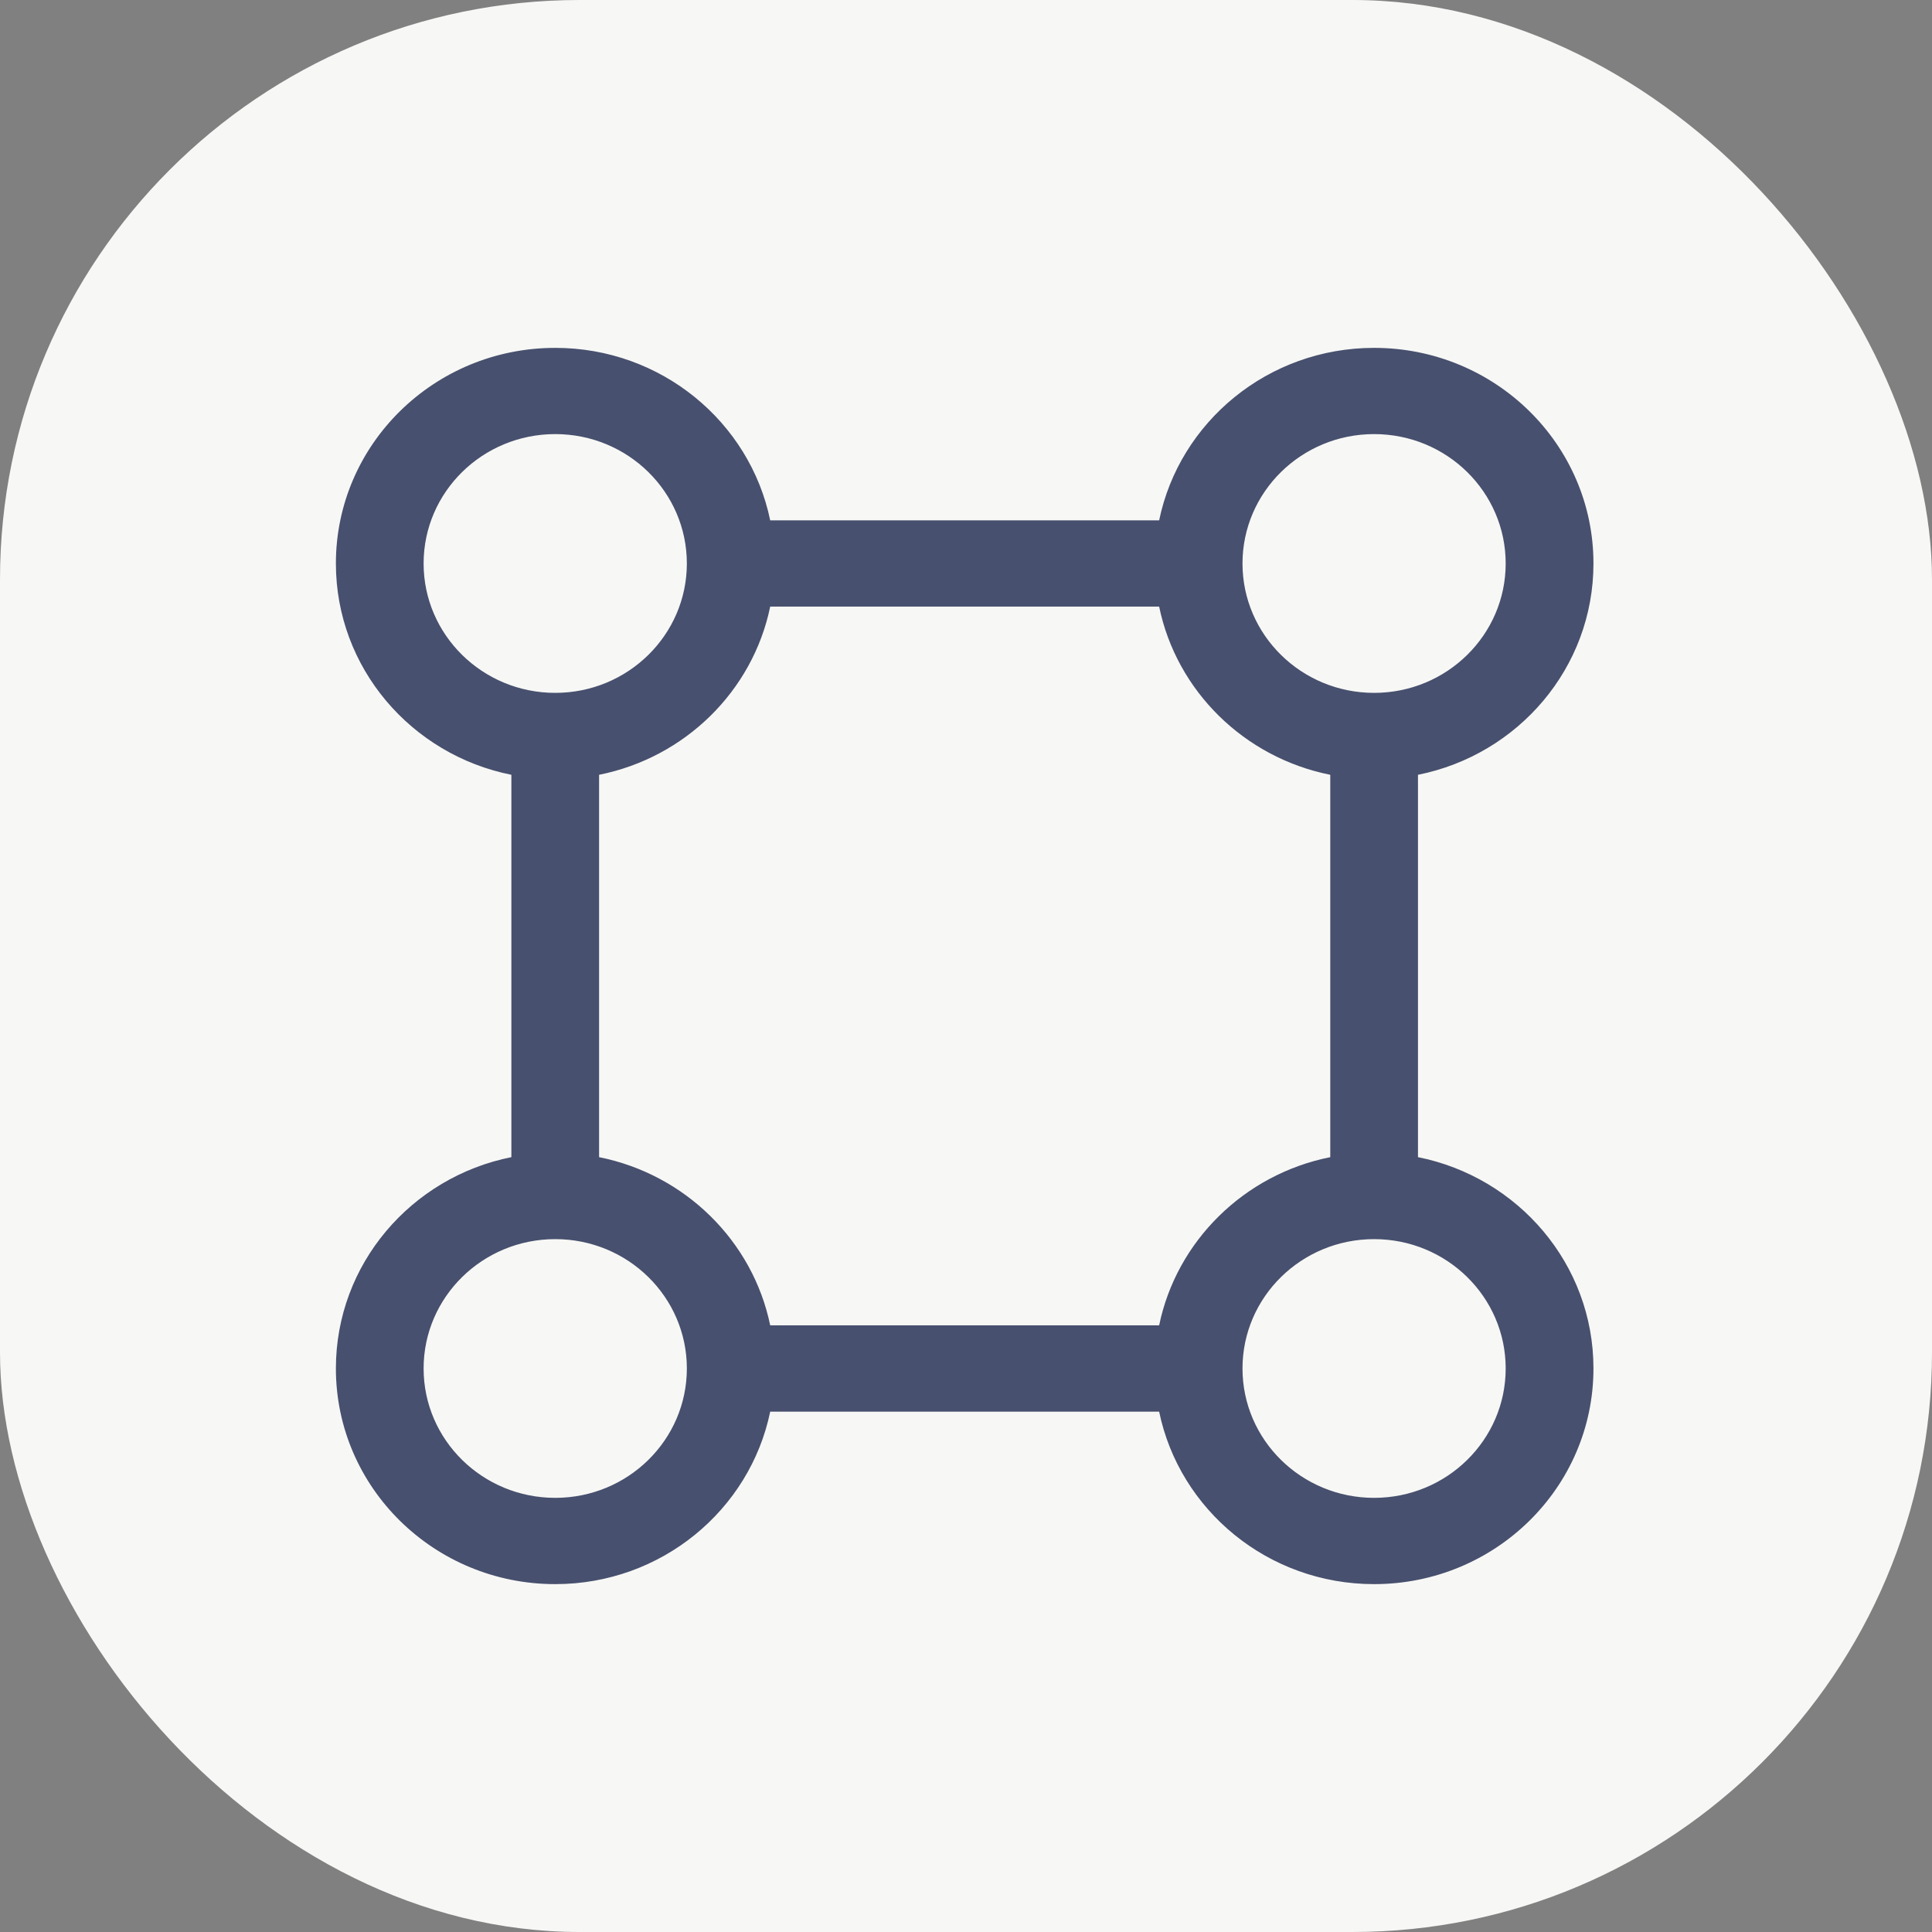 <svg width="35" height="35" viewBox="0 0 35 35" fill="none" xmlns="http://www.w3.org/2000/svg">
<rect x="0" y="0" width="35" height="35" fill="#808080" stroke="none"/>
<rect width="35" height="35" rx="10.5" fill="#F7F7F5"/>
<path fill-rule="evenodd" clip-rule="evenodd" d="M9.264 14.036C7.45 13.674 6.085 12.098 6.085 10.208C6.085 8.051 7.864 6.302 10.059 6.302C11.981 6.302 13.585 7.644 13.953 9.427H20.999C21.367 7.644 22.971 6.302 24.893 6.302C27.088 6.302 28.867 8.051 28.867 10.208C28.867 12.098 27.502 13.674 25.688 14.036V20.963C27.502 21.325 28.867 22.901 28.867 24.791C28.867 26.949 27.088 28.698 24.893 28.698C22.971 28.698 21.367 27.356 20.999 25.573H13.953C13.585 27.356 11.981 28.698 10.059 28.698C7.864 28.698 6.085 26.949 6.085 24.791C6.085 22.901 7.45 21.325 9.264 20.963L9.264 14.036ZM7.674 10.208C7.674 8.914 8.742 7.864 10.059 7.864C11.375 7.864 12.443 8.914 12.443 10.208C12.443 11.502 11.375 12.552 10.059 12.552C8.742 12.552 7.674 11.502 7.674 10.208ZM10.853 20.963L10.853 14.036C12.41 13.725 13.637 12.52 13.953 10.989H20.999C21.315 12.52 22.542 13.725 24.099 14.036V20.963C22.542 21.274 21.315 22.48 20.999 24.01H13.953C13.637 22.48 12.41 21.274 10.853 20.963ZM10.059 22.448C8.742 22.448 7.674 23.497 7.674 24.791C7.674 26.086 8.742 27.135 10.059 27.135C11.375 27.135 12.443 26.086 12.443 24.791C12.443 23.497 11.375 22.448 10.059 22.448ZM27.277 10.208C27.277 11.502 26.21 12.552 24.893 12.552C23.577 12.552 22.509 11.502 22.509 10.208C22.509 8.914 23.577 7.864 24.893 7.864C26.21 7.864 27.277 8.914 27.277 10.208ZM22.509 24.791C22.509 23.497 23.577 22.448 24.893 22.448C26.21 22.448 27.277 23.497 27.277 24.791C27.277 26.086 26.21 27.135 24.893 27.135C23.577 27.135 22.509 26.086 22.509 24.791Z" fill="#1C274C" fill-opacity="0.8"/>
</svg>
